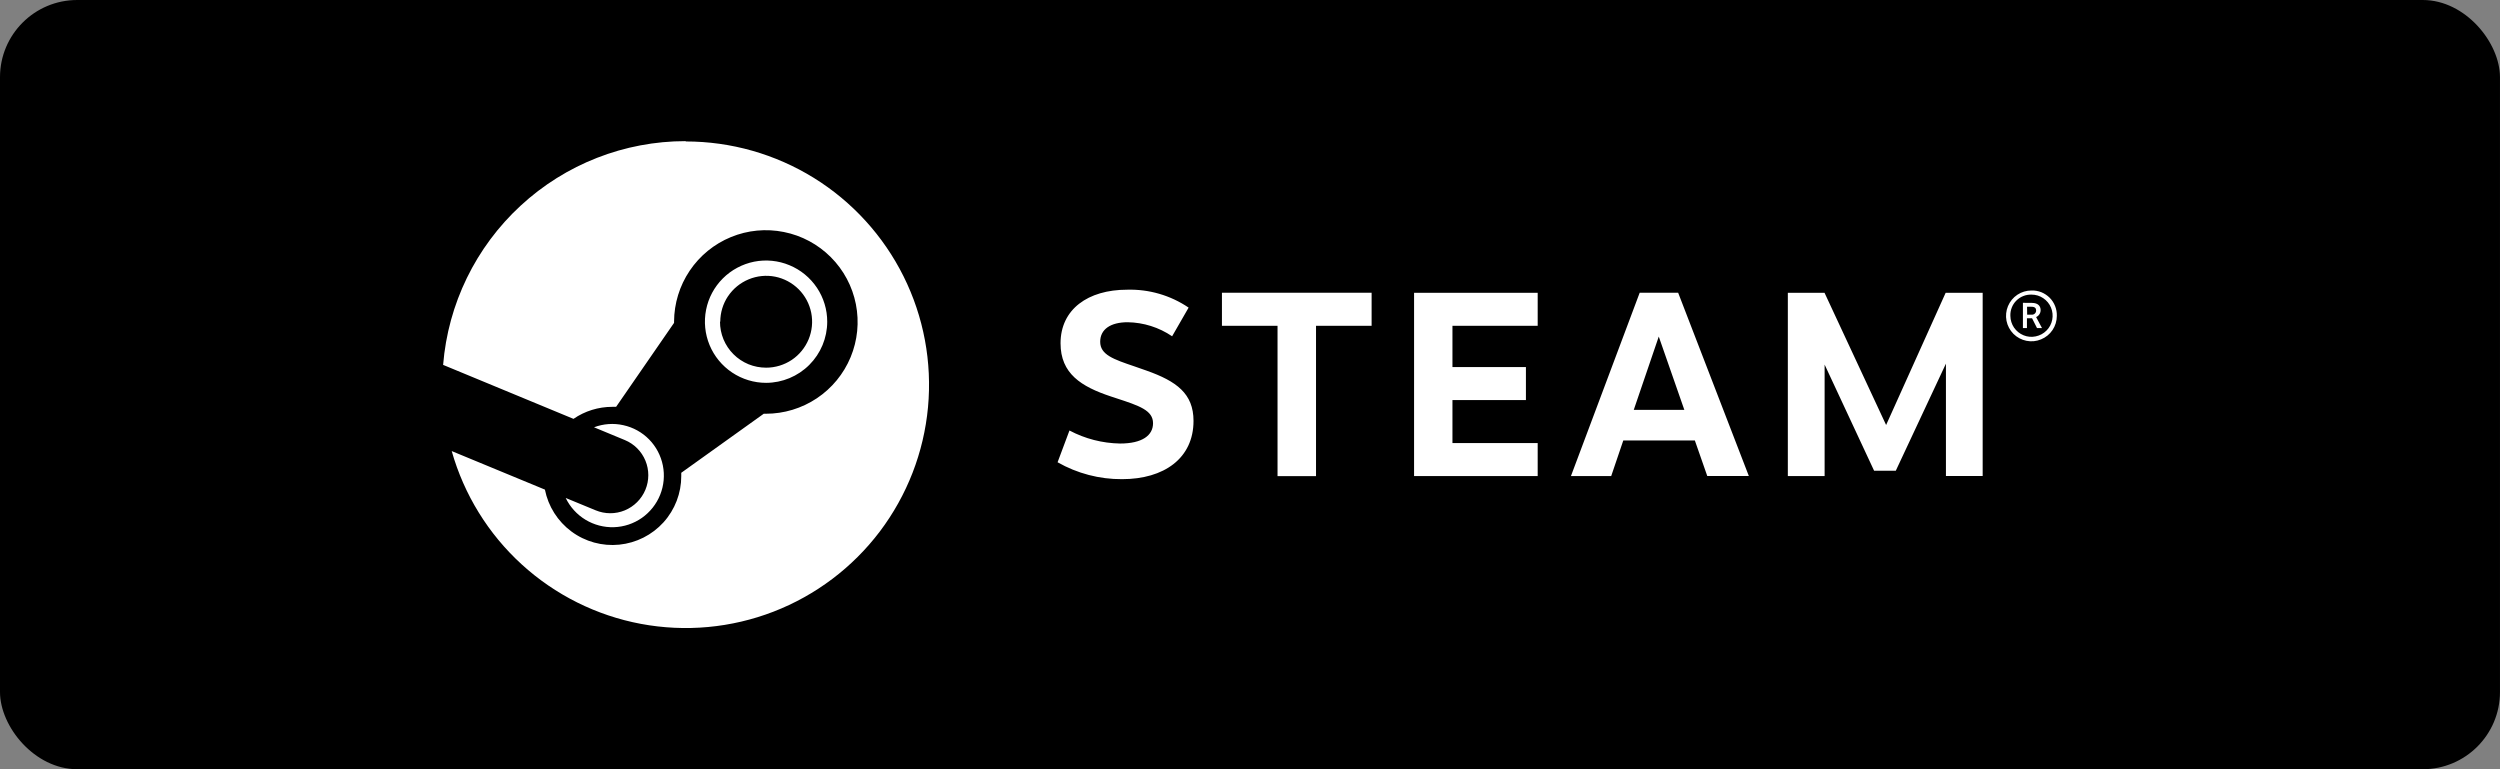 <?xml version="1.0" encoding="UTF-8" standalone="no"?>
<svg
   width="740"
   height="227.692"
   viewBox="0 0 195.792 60.244"
   version="1.1"
   id="svg2"
   sodipodi:docname="steam-badge.svg"
   inkscape:version="1.4.2 (ebf0e940d0, 2025-05-08)"
   xmlns:inkscape="http://www.inkscape.org/namespaces/inkscape"
   xmlns:sodipodi="http://sodipodi.sourceforge.net/DTD/sodipodi-0.dtd"
   xmlns="http://www.w3.org/2000/svg"
   xmlns:svg="http://www.w3.org/2000/svg">
  <rect x="0" y="0" width="195.792" height="60.244" fill="#808080" stroke="none"/>
  <defs
     id="defs2" />
  <sodipodi:namedview
     id="namedview2"
     pagecolor="#505050"
     bordercolor="#eeeeee"
     borderopacity="1"
     inkscape:showpageshadow="0"
     inkscape:pageopacity="0"
     inkscape:pagecheckerboard="0"
     inkscape:deskcolor="#505050"
     inkscape:zoom="0.30337838"
     inkscape:cx="234.03118"
     inkscape:cy="370.82406"
     inkscape:window-width="1920"
     inkscape:window-height="1008"
     inkscape:window-x="0"
     inkscape:window-y="0"
     inkscape:window-maximized="1"
     inkscape:current-layer="g2" />
  <g
     transform="translate(-9.45 -154.547)"
     id="g2">
    <rect
       width="195.792"
       height="60.244"
       x="9.449"
       y="154.547"
       ry="6.048"
       id="rect1" />
    <path
       id="path20"
       d="m 168.551,179.191 h -0.34 l -0.008,-0.619 h 0.349 c 0.267,0 0.362,0.114 0.362,0.297 -0.001,0.044 -0.011,0.089 -0.029,0.134 -0.019,0.04 -0.047,0.079 -0.081,0.109 -0.033,0.03 -0.074,0.05 -0.117,0.065 -0.043,0.015 -0.089,0.02 -0.135,0.015 z m 0.715,-0.352 c 0,-0.292 -0.172,-0.57 -0.684,-0.57 l -0.703,-0.006 v 1.977 h 0.315 v -0.768 h 0.401 l 0.387,0.768 h 0.391 l -0.46,-0.862 c 0.105,-0.045 0.195,-0.119 0.257,-0.218 0.063,-0.094 0.096,-0.208 0.096,-0.322 z m -2.082,1.368 c -0.184,-0.273 -0.283,-0.59 -0.287,-0.917 -0.01,-0.218 0.026,-0.441 0.106,-0.644 0.079,-0.208 0.201,-0.396 0.356,-0.55 0.156,-0.159 0.341,-0.282 0.547,-0.362 0.205,-0.084 0.425,-0.119 0.645,-0.114 0.326,0 0.646,0.094 0.917,0.278 0.272,0.178 0.484,0.436 0.61,0.738 0.126,0.302 0.16,0.634 0.097,0.951 -0.062,0.322 -0.218,0.619 -0.448,0.847 -0.229,0.233 -0.522,0.391 -0.842,0.456 -0.319,0.069 -0.651,0.04 -0.954,-0.084 -0.302,-0.124 -0.561,-0.332 -0.746,-0.6 z m 3.014,0.188 c 0.22,-0.327 0.336,-0.714 0.337,-1.105 0.008,-0.263 -0.037,-0.525 -0.133,-0.768 -0.097,-0.248 -0.243,-0.471 -0.429,-0.659 -0.186,-0.183 -0.408,-0.332 -0.652,-0.431 -0.245,-0.094 -0.507,-0.144 -0.771,-0.134 -0.393,0 -0.779,0.114 -1.106,0.332 -0.328,0.218 -0.583,0.53 -0.735,0.892 -0.151,0.362 -0.191,0.763 -0.116,1.15 0.076,0.387 0.266,0.738 0.543,1.021 0.278,0.278 0.632,0.466 1.017,0.545 0.387,0.079 0.786,0.04 1.15,-0.114 0.364,-0.149 0.675,-0.401 0.894,-0.728 z m -8.348,2.631 -3.928,8.39 h -1.696 l -3.877,-8.315 v 8.732 h -2.881 V 177.476 h 2.873 l 4.824,10.357 4.664,-10.357 h 2.898 v 14.351 h -2.877 z m -24.449,3.622 1.959,-5.743 2.003,5.743 z m -1.766,5.183 0.947,-2.79 h 5.603 l 0.973,2.785 h 3.256 l -5.535,-14.351 h -3.014 l -5.383,14.356 z m -12.433,-11.769 v 3.231 h 5.754 v 2.587 h -5.754 v 3.365 h 6.675 v 2.587 h -9.681 V 177.476 h 9.681 v 2.587 z m -10.685,11.774 v -11.774 h 4.354 v -2.587 h -11.722 v 2.587 h 4.354 v 11.774 z m -9.978,-13.197 -1.292,2.245 c -1.029,-0.699 -2.238,-1.08 -3.48,-1.1 -1.331,0 -2.153,0.545 -2.153,1.531 0,1.016 1.046,1.373 2.687,1.928 0.297,0.104 0.614,0.213 0.948,0.332 2.334,0.828 3.674,1.794 3.674,3.935 0,2.924 -2.3,4.564 -5.599,4.564 -1.769,0.01 -3.509,-0.446 -5.047,-1.323 l 0.93,-2.488 c 1.222,0.649 2.579,0.996 3.962,1.021 1.744,0 2.584,-0.639 2.584,-1.591 0,-1.011 -1.083,-1.368 -2.866,-1.952 -0.141,-0.044 -0.287,-0.094 -0.437,-0.144 -2.33,-0.773 -3.941,-1.794 -3.941,-4.163 0,-2.666 2.153,-4.197 5.211,-4.197 1.714,-0.05 3.399,0.441 4.819,1.402 z m -36.073,-0.892 c -0.395,0.59 -0.606,1.288 -0.606,1.997 l -0.021,-0.01 c -0.002,0.476 0.092,0.947 0.273,1.388 0.182,0.436 0.448,0.837 0.784,1.17 0.336,0.337 0.736,0.6 1.175,0.783 0.44,0.178 0.91,0.268 1.385,0.268 0.711,0 1.406,-0.213 1.998,-0.605 0.592,-0.396 1.053,-0.961 1.325,-1.616 0.272,-0.659 0.343,-1.383 0.205,-2.076 -0.139,-0.699 -0.481,-1.338 -0.984,-1.843 -0.503,-0.501 -1.144,-0.847 -1.841,-0.986 -0.697,-0.139 -1.42,-0.065 -2.077,0.208 -0.657,0.273 -1.219,0.733 -1.614,1.323 z m 6.965,-0.664 c 0.526,0.788 0.806,1.715 0.805,2.661 -0.002,1.269 -0.507,2.483 -1.404,3.38 -0.897,0.897 -2.113,1.402 -3.381,1.407 -0.947,0 -1.874,-0.282 -2.662,-0.808 -0.788,-0.525 -1.403,-1.274 -1.766,-2.146 -0.363,-0.877 -0.458,-1.838 -0.274,-2.77 0.184,-0.932 0.641,-1.784 1.311,-2.453 0.67,-0.669 1.524,-1.125 2.453,-1.313 0.93,-0.183 1.893,-0.089 2.768,0.278 0.875,0.362 1.623,0.976 2.149,1.764 z m -17.334,17.429 -2.343,-0.966 c 0.339,0.704 0.878,1.298 1.549,1.705 0.671,0.406 1.446,0.61 2.23,0.585 0.784,-0.025 1.545,-0.278 2.187,-0.728 0.642,-0.451 1.14,-1.08 1.432,-1.809 0.292,-0.728 0.366,-1.526 0.212,-2.294 -0.154,-0.773 -0.528,-1.482 -1.077,-2.042 -0.549,-0.56 -1.25,-0.947 -2.016,-1.115 -0.766,-0.173 -1.565,-0.114 -2.299,0.164 l 2.416,1.001 c 0.73,0.302 1.309,0.882 1.611,1.615 0.301,0.728 0.3,1.551 -0.004,2.28 -0.304,0.728 -0.885,1.308 -1.616,1.611 -0.731,0.302 -1.552,0.297 -2.281,-0.006 z m 7.045,-28.911 c -4.788,0 -9.4,1.804 -12.918,5.055 -3.518,3.246 -5.685,7.696 -6.07,12.468 l 10.211,4.227 c 0.893,-0.614 1.952,-0.942 3.036,-0.942 h 0.301 l 4.539,-6.576 v -0.099 c 0.005,-1.417 0.431,-2.805 1.224,-3.984 0.793,-1.179 1.917,-2.096 3.231,-2.636 1.314,-0.54 2.758,-0.679 4.151,-0.396 1.393,0.278 2.671,0.966 3.674,1.972 1.003,1.006 1.684,2.284 1.96,3.682 0.275,1.393 0.131,2.835 -0.413,4.148 -0.545,1.313 -1.466,2.433 -2.648,3.221 -1.181,0.788 -2.57,1.209 -3.991,1.209 h -0.164 l -6.46,4.624 v 0.253 c 0.004,1.338 -0.492,2.631 -1.39,3.627 -0.898,0.991 -2.134,1.615 -3.467,1.749 -1.333,0.134 -2.668,-0.233 -3.744,-1.031 -1.076,-0.798 -1.817,-1.967 -2.078,-3.281 l -7.299,-3.018 c 0.966,3.409 2.864,6.487 5.482,8.875 2.617,2.389 5.849,4.004 9.333,4.658 3.484,0.654 7.081,0.322 10.387,-0.956 3.306,-1.279 6.19,-3.454 8.328,-6.279 2.137,-2.83 3.444,-6.194 3.772,-9.728 0.328,-3.528 -0.334,-7.081 -1.914,-10.253 -1.579,-3.172 -4.012,-5.843 -7.026,-7.711 -3.013,-1.863 -6.488,-2.854 -10.032,-2.854 l -0.013,-0.025"
       style="fill:#ffffff;fill-opacity:1;fill-rule:nonzero;stroke:none;stroke-width:0.05"
       inkscape:label="path20" />
  </g>
</svg>
